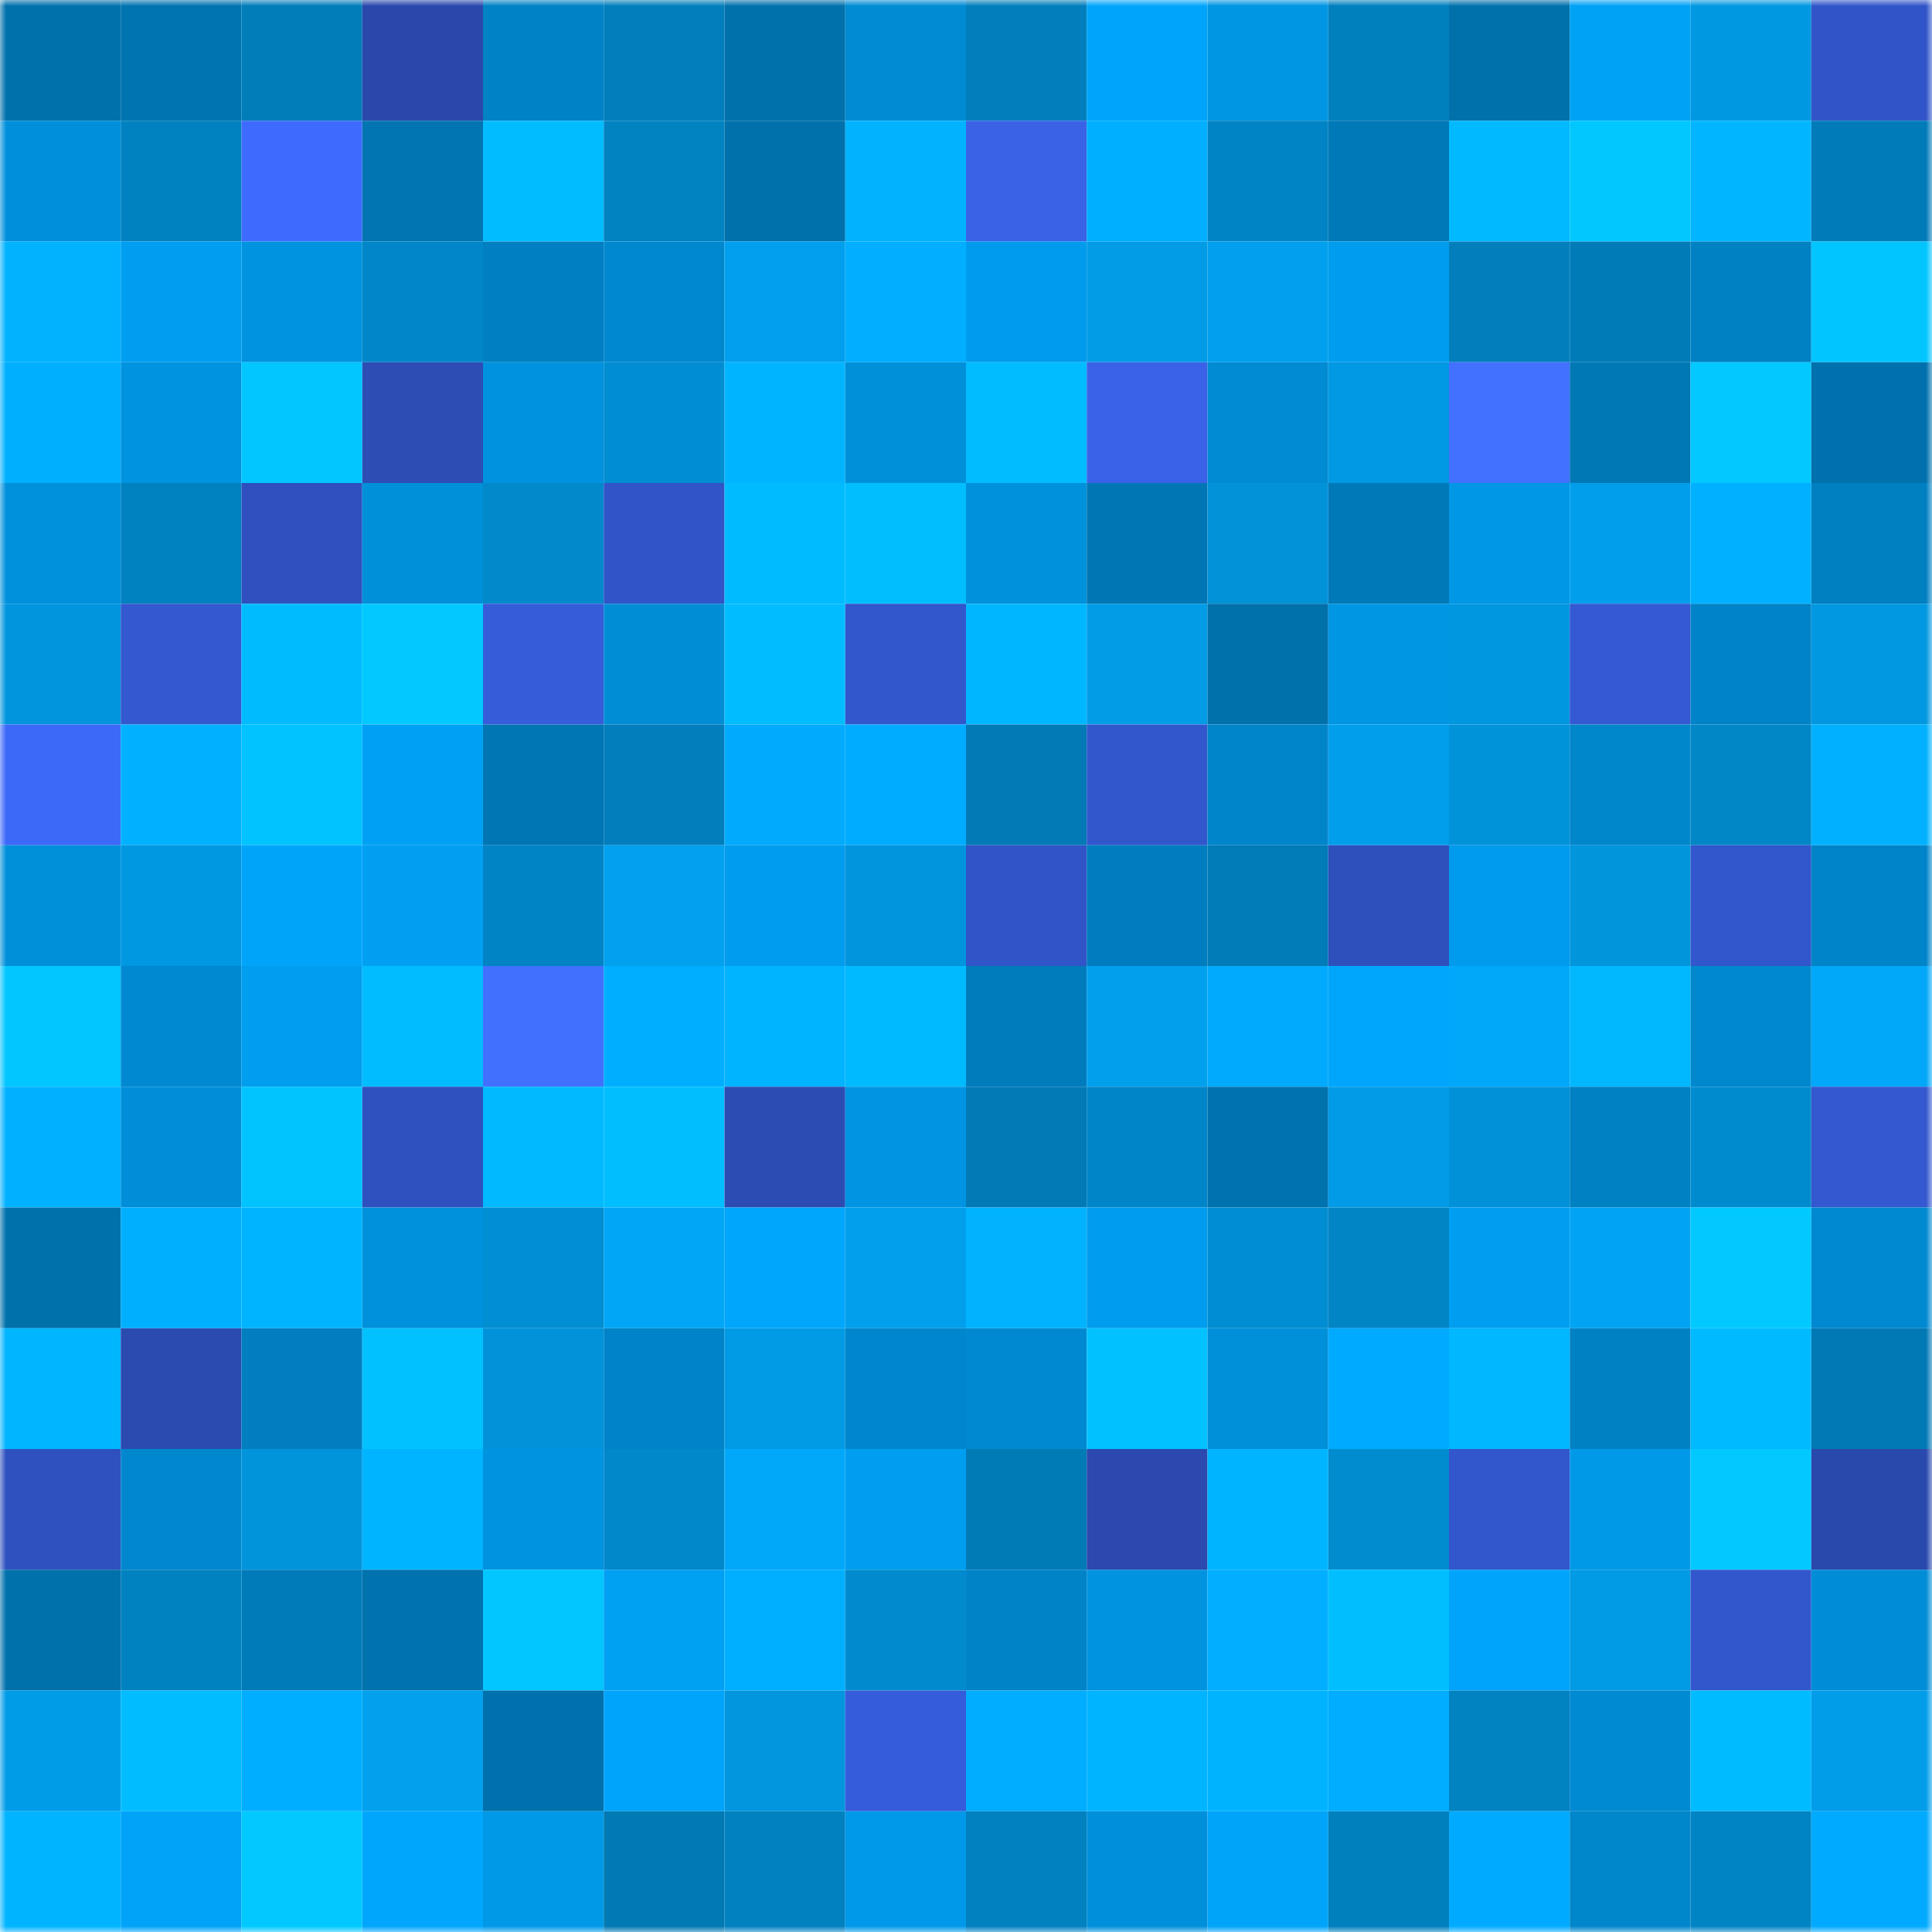 <svg viewBox="0 0 160 160" fill="none" role="img" xmlns="http://www.w3.org/2000/svg" width="240" height="240" name="ens%2Cdekyy.eth"><mask id="1257543469" mask-type="alpha" maskUnits="userSpaceOnUse" x="0" y="0" width="160" height="160"><rect width="160" height="160" fill="#FFFFFF"></rect></mask><g mask="url(#1257543469)"><rect x="0" y="0" width="10" height="10" fill="#0071ab"></rect><rect x="10" y="0" width="10" height="10" fill="#0074b0"></rect><rect x="20" y="0" width="10" height="10" fill="#017db9"></rect><rect x="30" y="0" width="10" height="10" fill="#2a48ab"></rect><rect x="40" y="0" width="10" height="10" fill="#0082c6"></rect><rect x="50" y="0" width="10" height="10" fill="#017ebb"></rect><rect x="60" y="0" width="10" height="10" fill="#0071ab"></rect><rect x="70" y="0" width="10" height="10" fill="#008bd3"></rect><rect x="80" y="0" width="10" height="10" fill="#017fbc"></rect><rect x="90" y="0" width="10" height="10" fill="#00a5fb"></rect><rect x="100" y="0" width="10" height="10" fill="#0096e3"></rect><rect x="110" y="0" width="10" height="10" fill="#0180be"></rect><rect x="120" y="0" width="10" height="10" fill="#0071ab"></rect><rect x="130" y="0" width="10" height="10" fill="#00a2f6"></rect><rect x="140" y="0" width="10" height="10" fill="#0198e2"></rect><rect x="150" y="0" width="10" height="10" fill="#3155c8"></rect><rect x="0" y="10" width="10" height="10" fill="#0090db"></rect><rect x="10" y="10" width="10" height="10" fill="#0182c0"></rect><rect x="20" y="10" width="10" height="10" fill="#3e6bfd"></rect><rect x="30" y="10" width="10" height="10" fill="#0075b1"></rect><rect x="40" y="10" width="10" height="10" fill="#01bdff"></rect><rect x="50" y="10" width="10" height="10" fill="#0183c2"></rect><rect x="60" y="10" width="10" height="10" fill="#0071ab"></rect><rect x="70" y="10" width="10" height="10" fill="#01b3ff"></rect><rect x="80" y="10" width="10" height="10" fill="#3962e7"></rect><rect x="90" y="10" width="10" height="10" fill="#00afff"></rect><rect x="100" y="10" width="10" height="10" fill="#0184c5"></rect><rect x="110" y="10" width="10" height="10" fill="#0079b8"></rect><rect x="120" y="10" width="10" height="10" fill="#00b9ff"></rect><rect x="130" y="10" width="10" height="10" fill="#01c7ff"></rect><rect x="140" y="10" width="10" height="10" fill="#01b6ff"></rect><rect x="150" y="10" width="10" height="10" fill="#007bba"></rect><rect x="0" y="20" width="10" height="10" fill="#01b2ff"></rect><rect x="10" y="20" width="10" height="10" fill="#009ef1"></rect><rect x="20" y="20" width="10" height="10" fill="#0093e0"></rect><rect x="30" y="20" width="10" height="10" fill="#0187c9"></rect><rect x="40" y="20" width="10" height="10" fill="#0080c2"></rect><rect x="50" y="20" width="10" height="10" fill="#0088cf"></rect><rect x="60" y="20" width="10" height="10" fill="#01a0ee"></rect><rect x="70" y="20" width="10" height="10" fill="#01aeff"></rect><rect x="80" y="20" width="10" height="10" fill="#009bec"></rect><rect x="90" y="20" width="10" height="10" fill="#019be6"></rect><rect x="100" y="20" width="10" height="10" fill="#01a0ee"></rect><rect x="110" y="20" width="10" height="10" fill="#009dee"></rect><rect x="120" y="20" width="10" height="10" fill="#017fbd"></rect><rect x="130" y="20" width="10" height="10" fill="#017bb7"></rect><rect x="140" y="20" width="10" height="10" fill="#0081c4"></rect><rect x="150" y="20" width="10" height="10" fill="#01c5ff"></rect><rect x="0" y="30" width="10" height="10" fill="#00b0ff"></rect><rect x="10" y="30" width="10" height="10" fill="#0093df"></rect><rect x="20" y="30" width="10" height="10" fill="#01c6ff"></rect><rect x="30" y="30" width="10" height="10" fill="#2d4db5"></rect><rect x="40" y="30" width="10" height="10" fill="#0092de"></rect><rect x="50" y="30" width="10" height="10" fill="#018dd1"></rect><rect x="60" y="30" width="10" height="10" fill="#00b4ff"></rect><rect x="70" y="30" width="10" height="10" fill="#0090da"></rect><rect x="80" y="30" width="10" height="10" fill="#01bcff"></rect><rect x="90" y="30" width="10" height="10" fill="#3962e8"></rect><rect x="100" y="30" width="10" height="10" fill="#008bd3"></rect><rect x="110" y="30" width="10" height="10" fill="#0199e3"></rect><rect x="120" y="30" width="10" height="10" fill="#4271ff"></rect><rect x="130" y="30" width="10" height="10" fill="#0078b6"></rect><rect x="140" y="30" width="10" height="10" fill="#01c8ff"></rect><rect x="150" y="30" width="10" height="10" fill="#0071ac"></rect><rect x="0" y="40" width="10" height="10" fill="#0091dc"></rect><rect x="10" y="40" width="10" height="10" fill="#0182c0"></rect><rect x="20" y="40" width="10" height="10" fill="#2f50be"></rect><rect x="30" y="40" width="10" height="10" fill="#008fd9"></rect><rect x="40" y="40" width="10" height="10" fill="#0189cb"></rect><rect x="50" y="40" width="10" height="10" fill="#3154c8"></rect><rect x="60" y="40" width="10" height="10" fill="#00bbff"></rect><rect x="70" y="40" width="10" height="10" fill="#01beff"></rect><rect x="80" y="40" width="10" height="10" fill="#0091dc"></rect><rect x="90" y="40" width="10" height="10" fill="#0076b4"></rect><rect x="100" y="40" width="10" height="10" fill="#0192d8"></rect><rect x="110" y="40" width="10" height="10" fill="#0079b8"></rect><rect x="120" y="40" width="10" height="10" fill="#0097e6"></rect><rect x="130" y="40" width="10" height="10" fill="#019feb"></rect><rect x="140" y="40" width="10" height="10" fill="#00b1ff"></rect><rect x="150" y="40" width="10" height="10" fill="#007fc1"></rect><rect x="0" y="50" width="10" height="10" fill="#0195de"></rect><rect x="10" y="50" width="10" height="10" fill="#3358d0"></rect><rect x="20" y="50" width="10" height="10" fill="#00bcff"></rect><rect x="30" y="50" width="10" height="10" fill="#01c9ff"></rect><rect x="40" y="50" width="10" height="10" fill="#365cda"></rect><rect x="50" y="50" width="10" height="10" fill="#008dd6"></rect><rect x="60" y="50" width="10" height="10" fill="#01bdff"></rect><rect x="70" y="50" width="10" height="10" fill="#3256cc"></rect><rect x="80" y="50" width="10" height="10" fill="#00b7ff"></rect><rect x="90" y="50" width="10" height="10" fill="#019be6"></rect><rect x="100" y="50" width="10" height="10" fill="#0071ab"></rect><rect x="110" y="50" width="10" height="10" fill="#0096e3"></rect><rect x="120" y="50" width="10" height="10" fill="#0197e0"></rect><rect x="130" y="50" width="10" height="10" fill="#3459d2"></rect><rect x="140" y="50" width="10" height="10" fill="#0083c8"></rect><rect x="150" y="50" width="10" height="10" fill="#0198e1"></rect><rect x="0" y="60" width="10" height="10" fill="#3d69f8"></rect><rect x="10" y="60" width="10" height="10" fill="#00b1ff"></rect><rect x="20" y="60" width="10" height="10" fill="#01c3ff"></rect><rect x="30" y="60" width="10" height="10" fill="#00a1f5"></rect><rect x="40" y="60" width="10" height="10" fill="#0076b4"></rect><rect x="50" y="60" width="10" height="10" fill="#017ebb"></rect><rect x="60" y="60" width="10" height="10" fill="#01aafc"></rect><rect x="70" y="60" width="10" height="10" fill="#00acff"></rect><rect x="80" y="60" width="10" height="10" fill="#017ab5"></rect><rect x="90" y="60" width="10" height="10" fill="#3257cd"></rect><rect x="100" y="60" width="10" height="10" fill="#0085cb"></rect><rect x="110" y="60" width="10" height="10" fill="#019eeb"></rect><rect x="120" y="60" width="10" height="10" fill="#0193da"></rect><rect x="130" y="60" width="10" height="10" fill="#0086cb"></rect><rect x="140" y="60" width="10" height="10" fill="#0186c6"></rect><rect x="150" y="60" width="10" height="10" fill="#01b1ff"></rect><rect x="0" y="70" width="10" height="10" fill="#0090da"></rect><rect x="10" y="70" width="10" height="10" fill="#0198e2"></rect><rect x="20" y="70" width="10" height="10" fill="#00a5fa"></rect><rect x="30" y="70" width="10" height="10" fill="#009ff2"></rect><rect x="40" y="70" width="10" height="10" fill="#0184c5"></rect><rect x="50" y="70" width="10" height="10" fill="#01a1ef"></rect><rect x="60" y="70" width="10" height="10" fill="#009cee"></rect><rect x="70" y="70" width="10" height="10" fill="#0195dd"></rect><rect x="80" y="70" width="10" height="10" fill="#3155c9"></rect><rect x="90" y="70" width="10" height="10" fill="#007dbf"></rect><rect x="100" y="70" width="10" height="10" fill="#017cb8"></rect><rect x="110" y="70" width="10" height="10" fill="#2e50bc"></rect><rect x="120" y="70" width="10" height="10" fill="#009bec"></rect><rect x="130" y="70" width="10" height="10" fill="#0195dc"></rect><rect x="140" y="70" width="10" height="10" fill="#3256cc"></rect><rect x="150" y="70" width="10" height="10" fill="#0084c9"></rect><rect x="0" y="80" width="10" height="10" fill="#01c6ff"></rect><rect x="10" y="80" width="10" height="10" fill="#0089d1"></rect><rect x="20" y="80" width="10" height="10" fill="#009eef"></rect><rect x="30" y="80" width="10" height="10" fill="#01bcff"></rect><rect x="40" y="80" width="10" height="10" fill="#4170ff"></rect><rect x="50" y="80" width="10" height="10" fill="#00aeff"></rect><rect x="60" y="80" width="10" height="10" fill="#01b4ff"></rect><rect x="70" y="80" width="10" height="10" fill="#00baff"></rect><rect x="80" y="80" width="10" height="10" fill="#007cbd"></rect><rect x="90" y="80" width="10" height="10" fill="#01a0ed"></rect><rect x="100" y="80" width="10" height="10" fill="#01aafc"></rect><rect x="110" y="80" width="10" height="10" fill="#00a6fc"></rect><rect x="120" y="80" width="10" height="10" fill="#01a8fa"></rect><rect x="130" y="80" width="10" height="10" fill="#01b8ff"></rect><rect x="140" y="80" width="10" height="10" fill="#0088ce"></rect><rect x="150" y="80" width="10" height="10" fill="#01a7f8"></rect><rect x="0" y="90" width="10" height="10" fill="#00b1ff"></rect><rect x="10" y="90" width="10" height="10" fill="#008ed8"></rect><rect x="20" y="90" width="10" height="10" fill="#01c4ff"></rect><rect x="30" y="90" width="10" height="10" fill="#2f51c0"></rect><rect x="40" y="90" width="10" height="10" fill="#00b9ff"></rect><rect x="50" y="90" width="10" height="10" fill="#01bfff"></rect><rect x="60" y="90" width="10" height="10" fill="#2c4cb4"></rect><rect x="70" y="90" width="10" height="10" fill="#0094e2"></rect><rect x="80" y="90" width="10" height="10" fill="#017ab6"></rect><rect x="90" y="90" width="10" height="10" fill="#0085c9"></rect><rect x="100" y="90" width="10" height="10" fill="#0073af"></rect><rect x="110" y="90" width="10" height="10" fill="#019be7"></rect><rect x="120" y="90" width="10" height="10" fill="#0191d8"></rect><rect x="130" y="90" width="10" height="10" fill="#0081c4"></rect><rect x="140" y="90" width="10" height="10" fill="#018bcf"></rect><rect x="150" y="90" width="10" height="10" fill="#3358cf"></rect><rect x="0" y="100" width="10" height="10" fill="#0071ab"></rect><rect x="10" y="100" width="10" height="10" fill="#01afff"></rect><rect x="20" y="100" width="10" height="10" fill="#00b4ff"></rect><rect x="30" y="100" width="10" height="10" fill="#0091dc"></rect><rect x="40" y="100" width="10" height="10" fill="#018ed2"></rect><rect x="50" y="100" width="10" height="10" fill="#01a6f7"></rect><rect x="60" y="100" width="10" height="10" fill="#00a6fc"></rect><rect x="70" y="100" width="10" height="10" fill="#019fec"></rect><rect x="80" y="100" width="10" height="10" fill="#01b3ff"></rect><rect x="90" y="100" width="10" height="10" fill="#009ced"></rect><rect x="100" y="100" width="10" height="10" fill="#018dd1"></rect><rect x="110" y="100" width="10" height="10" fill="#0185c5"></rect><rect x="120" y="100" width="10" height="10" fill="#009ef1"></rect><rect x="130" y="100" width="10" height="10" fill="#01a4f3"></rect><rect x="140" y="100" width="10" height="10" fill="#01c9ff"></rect><rect x="150" y="100" width="10" height="10" fill="#0089d0"></rect><rect x="0" y="110" width="10" height="10" fill="#01b5ff"></rect><rect x="10" y="110" width="10" height="10" fill="#2b4bb1"></rect><rect x="20" y="110" width="10" height="10" fill="#007ec0"></rect><rect x="30" y="110" width="10" height="10" fill="#01c1ff"></rect><rect x="40" y="110" width="10" height="10" fill="#0192d9"></rect><rect x="50" y="110" width="10" height="10" fill="#0083c8"></rect><rect x="60" y="110" width="10" height="10" fill="#019be5"></rect><rect x="70" y="110" width="10" height="10" fill="#0086cc"></rect><rect x="80" y="110" width="10" height="10" fill="#0089d0"></rect><rect x="90" y="110" width="10" height="10" fill="#01c1ff"></rect><rect x="100" y="110" width="10" height="10" fill="#008fd9"></rect><rect x="110" y="110" width="10" height="10" fill="#00abff"></rect><rect x="120" y="110" width="10" height="10" fill="#01b7ff"></rect><rect x="130" y="110" width="10" height="10" fill="#0081c4"></rect><rect x="140" y="110" width="10" height="10" fill="#00baff"></rect><rect x="150" y="110" width="10" height="10" fill="#0179b4"></rect><rect x="0" y="120" width="10" height="10" fill="#2f51bf"></rect><rect x="10" y="120" width="10" height="10" fill="#0087cd"></rect><rect x="20" y="120" width="10" height="10" fill="#0194db"></rect><rect x="30" y="120" width="10" height="10" fill="#00b4ff"></rect><rect x="40" y="120" width="10" height="10" fill="#0093df"></rect><rect x="50" y="120" width="10" height="10" fill="#0188ca"></rect><rect x="60" y="120" width="10" height="10" fill="#01a8fa"></rect><rect x="70" y="120" width="10" height="10" fill="#009ef0"></rect><rect x="80" y="120" width="10" height="10" fill="#017bb6"></rect><rect x="90" y="120" width="10" height="10" fill="#2b49ae"></rect><rect x="100" y="120" width="10" height="10" fill="#00b4ff"></rect><rect x="110" y="120" width="10" height="10" fill="#018cd0"></rect><rect x="120" y="120" width="10" height="10" fill="#3256cb"></rect><rect x="130" y="120" width="10" height="10" fill="#0099e8"></rect><rect x="140" y="120" width="10" height="10" fill="#01c9ff"></rect><rect x="150" y="120" width="10" height="10" fill="#2a49ad"></rect><rect x="0" y="130" width="10" height="10" fill="#0071ab"></rect><rect x="10" y="130" width="10" height="10" fill="#0182c0"></rect><rect x="20" y="130" width="10" height="10" fill="#007bba"></rect><rect x="30" y="130" width="10" height="10" fill="#0072ae"></rect><rect x="40" y="130" width="10" height="10" fill="#01c6ff"></rect><rect x="50" y="130" width="10" height="10" fill="#00a0f3"></rect><rect x="60" y="130" width="10" height="10" fill="#00afff"></rect><rect x="70" y="130" width="10" height="10" fill="#018bce"></rect><rect x="80" y="130" width="10" height="10" fill="#0083c7"></rect><rect x="90" y="130" width="10" height="10" fill="#0093df"></rect><rect x="100" y="130" width="10" height="10" fill="#01aeff"></rect><rect x="110" y="130" width="10" height="10" fill="#01bfff"></rect><rect x="120" y="130" width="10" height="10" fill="#00a4fa"></rect><rect x="130" y="130" width="10" height="10" fill="#019ae4"></rect><rect x="140" y="130" width="10" height="10" fill="#3257cd"></rect><rect x="150" y="130" width="10" height="10" fill="#008dd7"></rect><rect x="0" y="140" width="10" height="10" fill="#019ce8"></rect><rect x="10" y="140" width="10" height="10" fill="#01bcff"></rect><rect x="20" y="140" width="10" height="10" fill="#00aeff"></rect><rect x="30" y="140" width="10" height="10" fill="#01a1ee"></rect><rect x="40" y="140" width="10" height="10" fill="#0071ac"></rect><rect x="50" y="140" width="10" height="10" fill="#00a4fa"></rect><rect x="60" y="140" width="10" height="10" fill="#0196de"></rect><rect x="70" y="140" width="10" height="10" fill="#355cda"></rect><rect x="80" y="140" width="10" height="10" fill="#00adff"></rect><rect x="90" y="140" width="10" height="10" fill="#01b4ff"></rect><rect x="100" y="140" width="10" height="10" fill="#00b3ff"></rect><rect x="110" y="140" width="10" height="10" fill="#00adff"></rect><rect x="120" y="140" width="10" height="10" fill="#0182c1"></rect><rect x="130" y="140" width="10" height="10" fill="#008ad2"></rect><rect x="140" y="140" width="10" height="10" fill="#00bbff"></rect><rect x="150" y="140" width="10" height="10" fill="#019de9"></rect><rect x="0" y="150" width="10" height="10" fill="#01b4ff"></rect><rect x="10" y="150" width="10" height="10" fill="#00a3f8"></rect><rect x="20" y="150" width="10" height="10" fill="#01c9ff"></rect><rect x="30" y="150" width="10" height="10" fill="#00a6fc"></rect><rect x="40" y="150" width="10" height="10" fill="#0099e8"></rect><rect x="50" y="150" width="10" height="10" fill="#0179b3"></rect><rect x="60" y="150" width="10" height="10" fill="#0181bf"></rect><rect x="70" y="150" width="10" height="10" fill="#0099e9"></rect><rect x="80" y="150" width="10" height="10" fill="#0181bf"></rect><rect x="90" y="150" width="10" height="10" fill="#0090db"></rect><rect x="100" y="150" width="10" height="10" fill="#00a4f9"></rect><rect x="110" y="150" width="10" height="10" fill="#0180be"></rect><rect x="120" y="150" width="10" height="10" fill="#00abff"></rect><rect x="130" y="150" width="10" height="10" fill="#0086cb"></rect><rect x="140" y="150" width="10" height="10" fill="#0184c4"></rect><rect x="150" y="150" width="10" height="10" fill="#00aaff"></rect></g></svg>